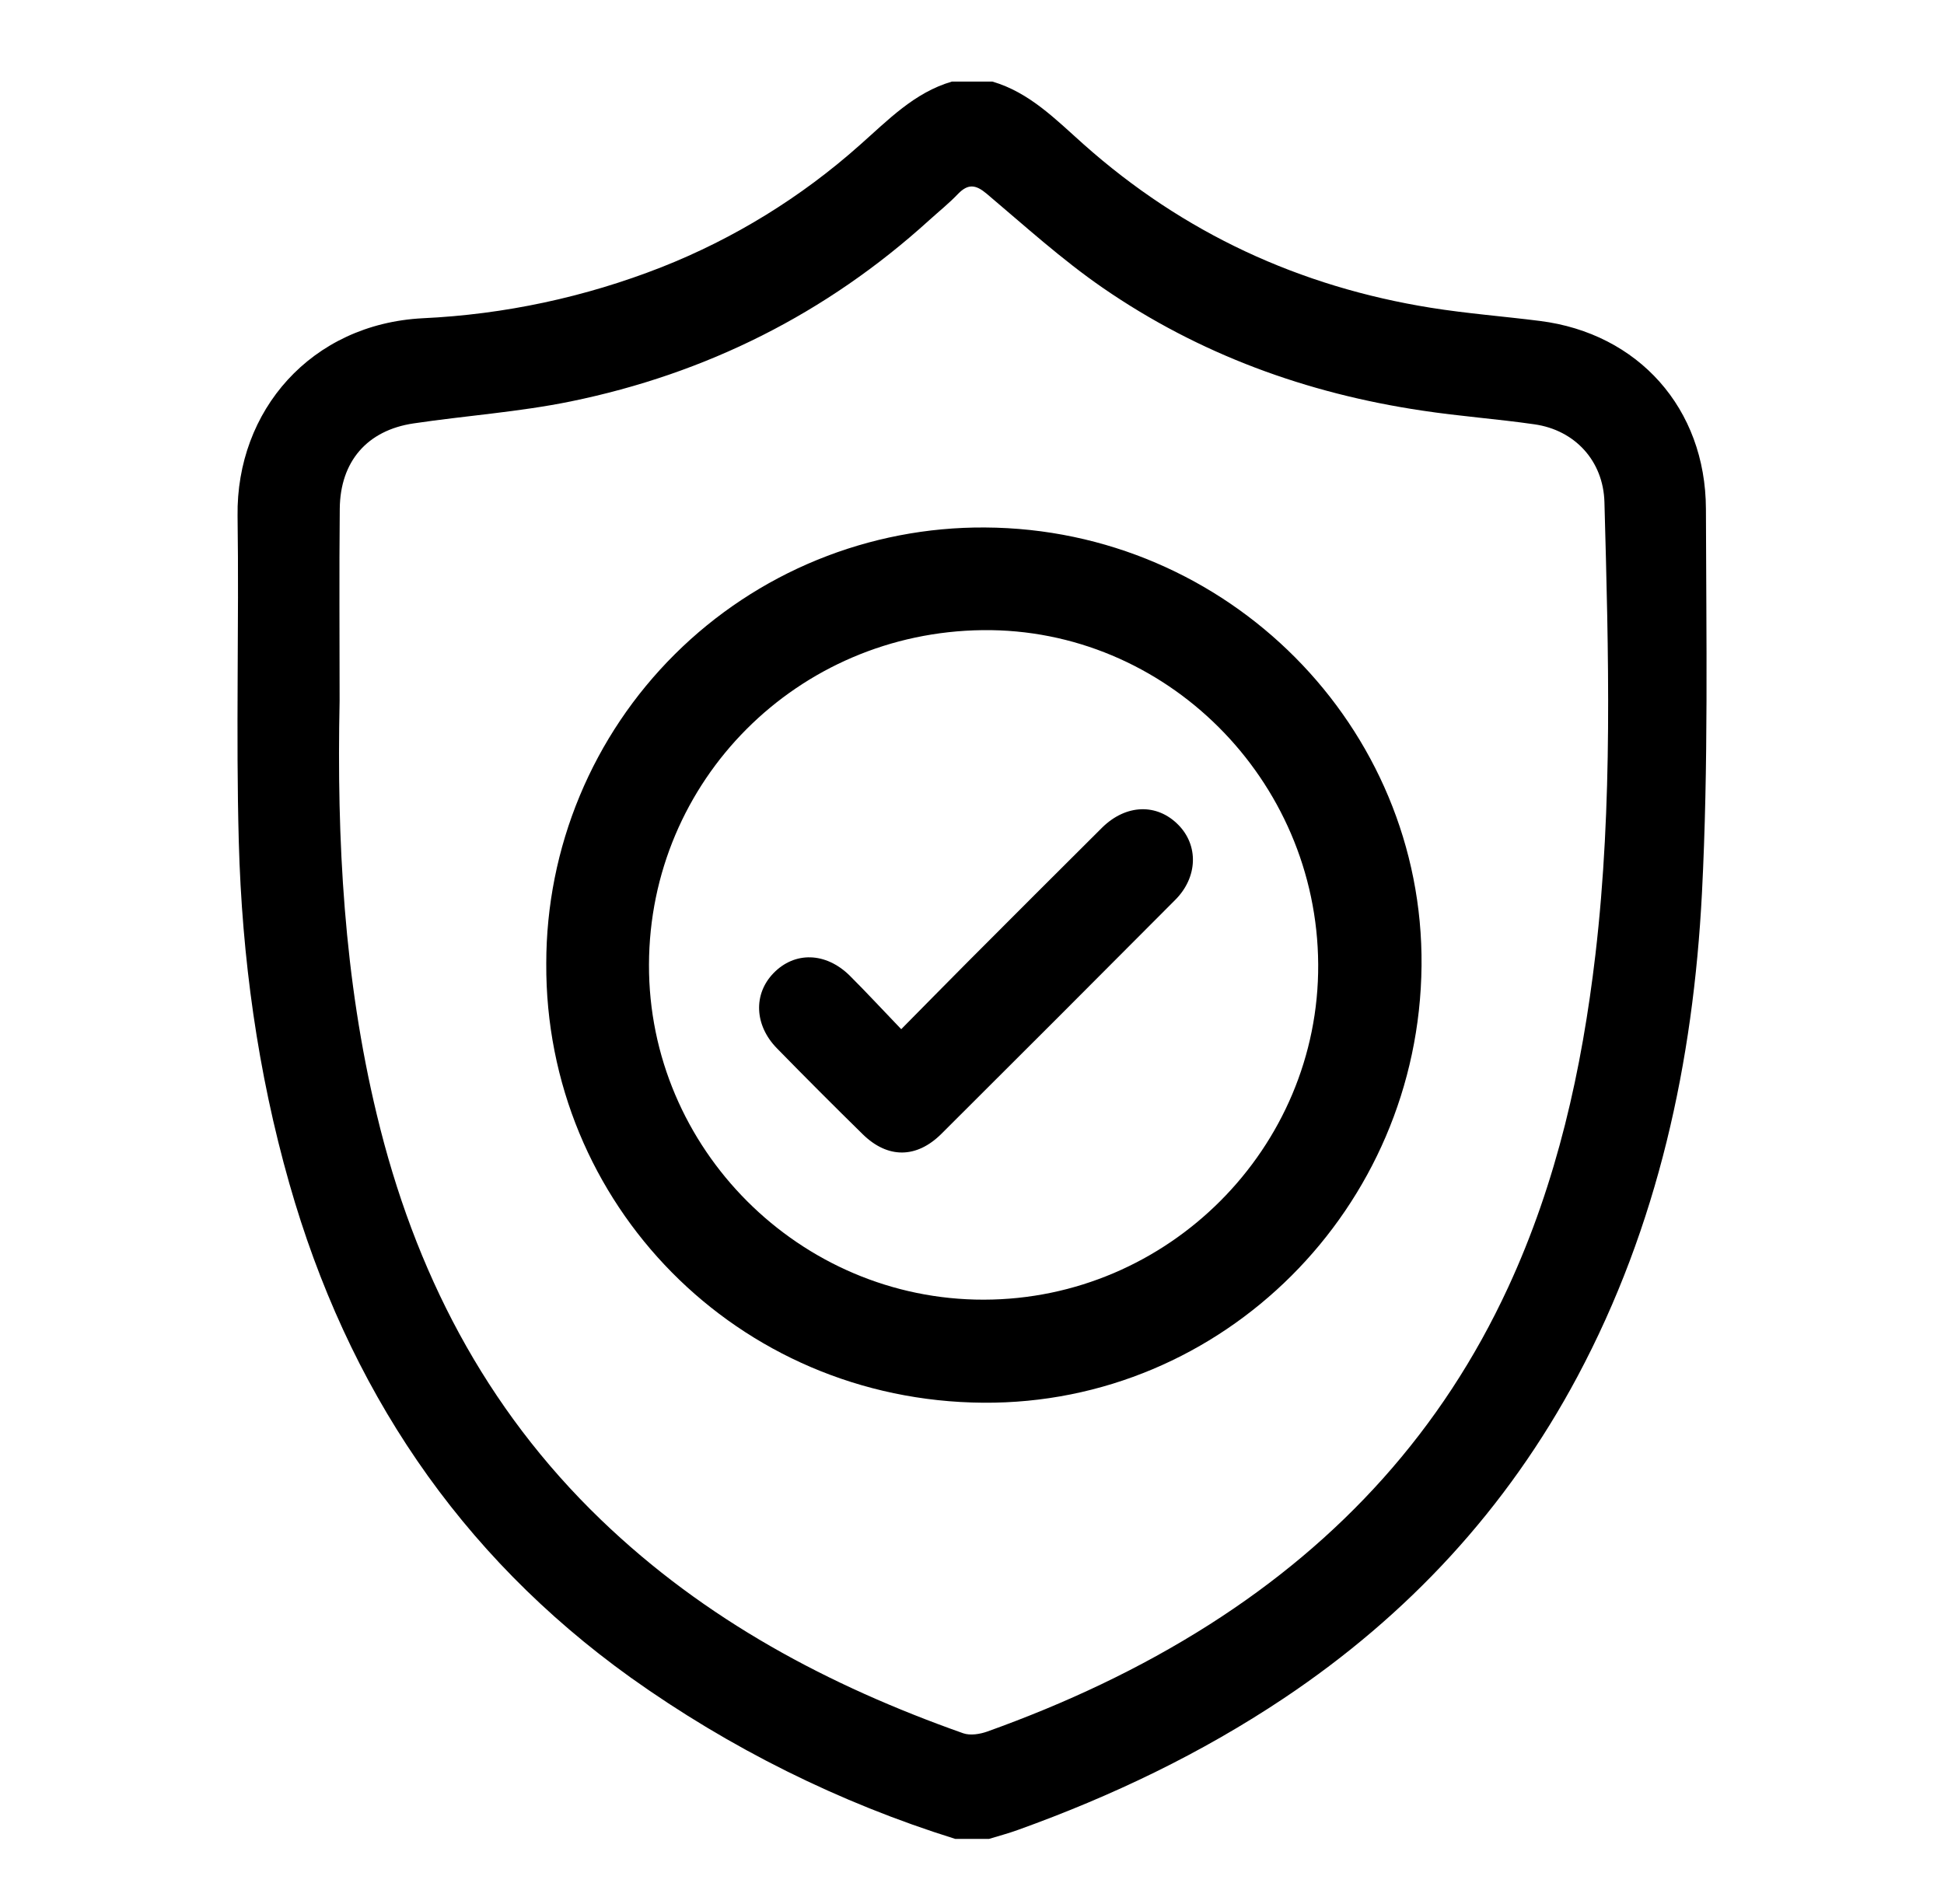 <svg xmlns="http://www.w3.org/2000/svg" fill="none" viewBox="0 0 49 48" height="48" width="49">
<g id="icon/guarantee">
<g id="Group 7">
<path fill="black" d="M24.077 46.359C21.157 45.448 18.397 44.075 15.897 42.292C11.564 39.184 8.758 34.986 7.293 29.837C6.493 27.025 6.099 24.141 6.019 21.225C5.944 18.488 6.027 15.747 5.988 13.005C5.952 10.353 7.841 8.168 10.656 8.023C12.716 7.927 14.748 7.492 16.671 6.737C18.501 6.015 20.192 4.974 21.668 3.66C22.381 3.031 23.044 2.334 23.992 2.057H25.015C25.948 2.33 26.607 3.009 27.308 3.633C29.827 5.878 32.764 7.23 36.066 7.759C36.976 7.905 37.898 7.975 38.814 8.091C41.291 8.403 42.992 10.293 42.999 12.832C43.007 16.059 43.064 19.293 42.899 22.514C42.679 26.776 41.79 30.9 39.761 34.703C37.977 38.044 35.489 40.72 32.372 42.806C30.276 44.207 28.024 45.283 25.657 46.133C25.419 46.22 25.173 46.285 24.93 46.359H24.077ZM8.56 17.674C8.487 21.18 8.67 24.67 9.498 28.102C10.444 32.044 12.226 35.5 15.146 38.312C17.771 40.841 20.893 42.5 24.278 43.696C24.457 43.759 24.704 43.718 24.89 43.651C26.851 42.947 28.727 42.074 30.491 40.951C33.794 38.846 36.348 36.06 38.013 32.457C39.245 29.793 39.873 26.97 40.214 24.064C40.657 20.27 40.544 16.464 40.441 12.659C40.413 11.621 39.698 10.842 38.676 10.697C37.739 10.562 36.785 10.494 35.844 10.351C32.938 9.918 30.227 8.933 27.796 7.256C26.766 6.545 25.834 5.698 24.871 4.885C24.598 4.655 24.405 4.625 24.151 4.885C23.925 5.122 23.666 5.33 23.423 5.55C20.823 7.911 17.796 9.421 14.386 10.12C13.082 10.387 11.743 10.478 10.425 10.674C9.256 10.847 8.576 11.632 8.564 12.823C8.548 14.444 8.56 16.059 8.56 17.674Z" id="Vector"></path>
<path fill="black" d="M35.831 24.346C35.773 30.459 30.826 35.405 24.785 35.363C18.575 35.319 13.734 30.339 13.769 24.287C13.769 22.838 14.055 21.403 14.612 20.065C15.168 18.727 15.984 17.513 17.012 16.491C18.039 15.47 19.259 14.662 20.6 14.114C21.941 13.566 23.377 13.289 24.826 13.298C30.956 13.33 35.888 18.327 35.831 24.346ZM33.226 24.312C33.2 19.645 29.373 15.832 24.768 15.886C20.098 15.94 16.371 19.678 16.358 24.319C16.344 28.959 20.163 32.772 24.797 32.765C29.445 32.759 33.252 28.941 33.226 24.312Z" id="Vector_2"></path>
<path fill="black" d="M22.716 25.946C23.316 25.34 23.849 24.795 24.387 24.255C25.516 23.122 26.647 21.992 27.78 20.864C28.385 20.269 29.164 20.25 29.699 20.793C30.213 21.312 30.193 22.113 29.625 22.684C27.664 24.655 25.699 26.621 23.73 28.583C23.101 29.209 22.376 29.211 21.748 28.597C21.018 27.881 20.296 27.158 19.582 26.427C19.015 25.848 18.985 25.061 19.496 24.534C20.028 23.984 20.812 24 21.416 24.594C21.841 25.017 22.25 25.462 22.716 25.946Z" id="Vector_3"></path>
</g>
</g>
</svg>
